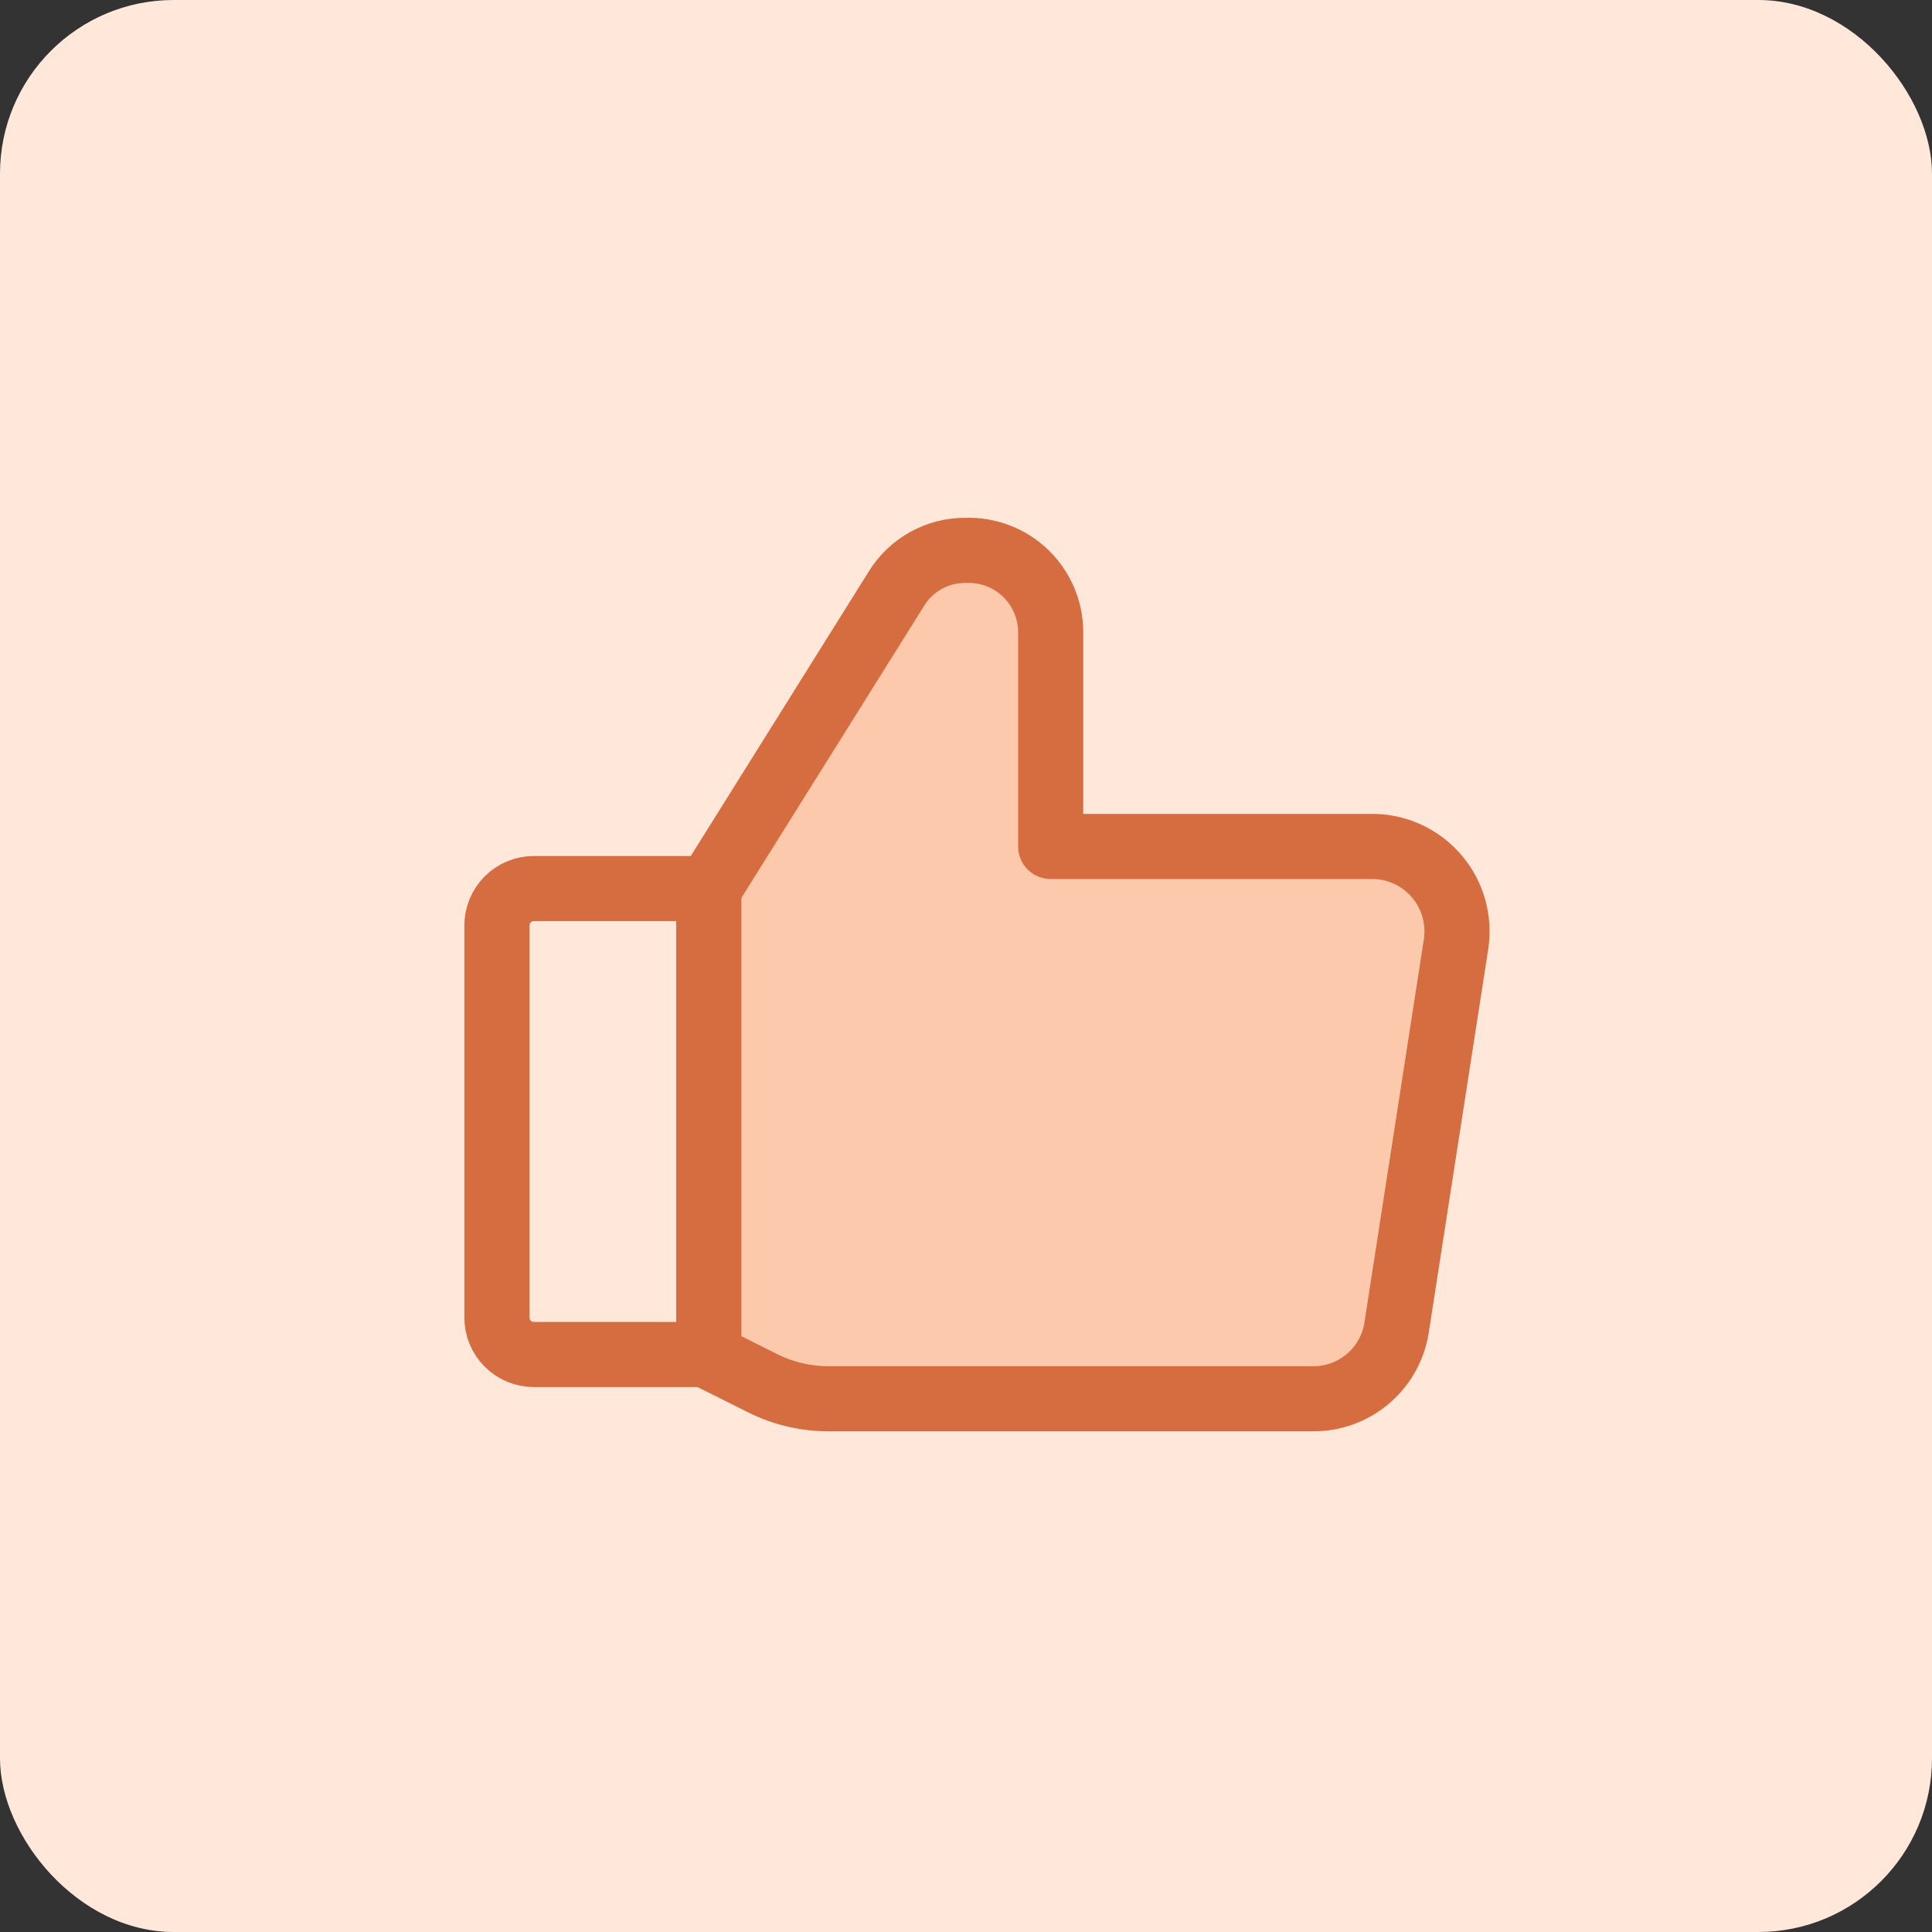 <svg width="48" height="48" viewBox="0 0 48 48" fill="none" xmlns="http://www.w3.org/2000/svg">
<rect x="0" y="0" width="48" height="48" fill="#333333" stroke="none"/>
<rect width="48" height="48" rx="4.315" fill="#FFE8DA"/>
<g clip-path="url(#clip0_10815_1457)">
<path d="M13.263 22.076H17.611V33.652H13.263C13.02 33.652 12.786 33.555 12.614 33.383C12.442 33.211 12.346 32.978 12.346 32.735V22.993C12.346 22.75 12.442 22.517 12.614 22.345C12.786 22.173 13.02 22.076 13.263 22.076Z" stroke="#D56D41" stroke-width="1.618" stroke-linecap="round" stroke-linejoin="round"/>
<path d="M17.61 22.077L22.27 14.629C22.451 14.334 22.704 14.092 23.006 13.924C23.309 13.757 23.649 13.671 23.994 13.675C24.266 13.665 24.538 13.71 24.792 13.806C25.046 13.903 25.279 14.05 25.475 14.238C25.672 14.426 25.829 14.652 25.937 14.902C26.045 15.152 26.102 15.421 26.104 15.693V21.031H34.158C34.455 21.041 34.747 21.113 35.015 21.244C35.282 21.375 35.519 21.56 35.71 21.789C35.901 22.018 36.041 22.284 36.121 22.571C36.201 22.858 36.22 23.158 36.176 23.453L34.708 32.919C34.645 33.425 34.4 33.89 34.019 34.228C33.637 34.566 33.145 34.753 32.635 34.753H20.601C20.028 34.755 19.462 34.623 18.95 34.368L17.629 33.708" fill="#FDC9AC"/>
<path d="M17.61 22.076L22.27 14.628C22.451 14.333 22.704 14.091 23.006 13.924C23.309 13.756 23.649 13.67 23.994 13.674C24.266 13.664 24.538 13.709 24.792 13.806C25.046 13.902 25.279 14.049 25.475 14.237C25.672 14.425 25.829 14.651 25.937 14.901C26.045 15.151 26.102 15.419 26.104 15.692V21.03H34.158C34.455 21.04 34.747 21.112 35.015 21.243C35.282 21.373 35.519 21.559 35.71 21.788C35.901 22.017 36.041 22.283 36.121 22.57C36.201 22.857 36.22 23.157 36.176 23.452L34.708 32.918C34.645 33.424 34.4 33.889 34.019 34.227C33.637 34.565 33.145 34.752 32.635 34.752H20.601C20.028 34.754 19.462 34.623 18.95 34.367L17.629 33.706" stroke="#D56D41" stroke-width="1.618" stroke-linecap="round" stroke-linejoin="round"/>
<path d="M17.61 22.076V33.652" stroke="#D56D41" stroke-width="1.618" stroke-linecap="round" stroke-linejoin="round"/>
</g>
<defs>
<clipPath id="clip0_10815_1457">
<rect width="25.888" height="25.888" fill="white" transform="translate(11.326 11.326)"/>
</clipPath>
</defs>
</svg>
